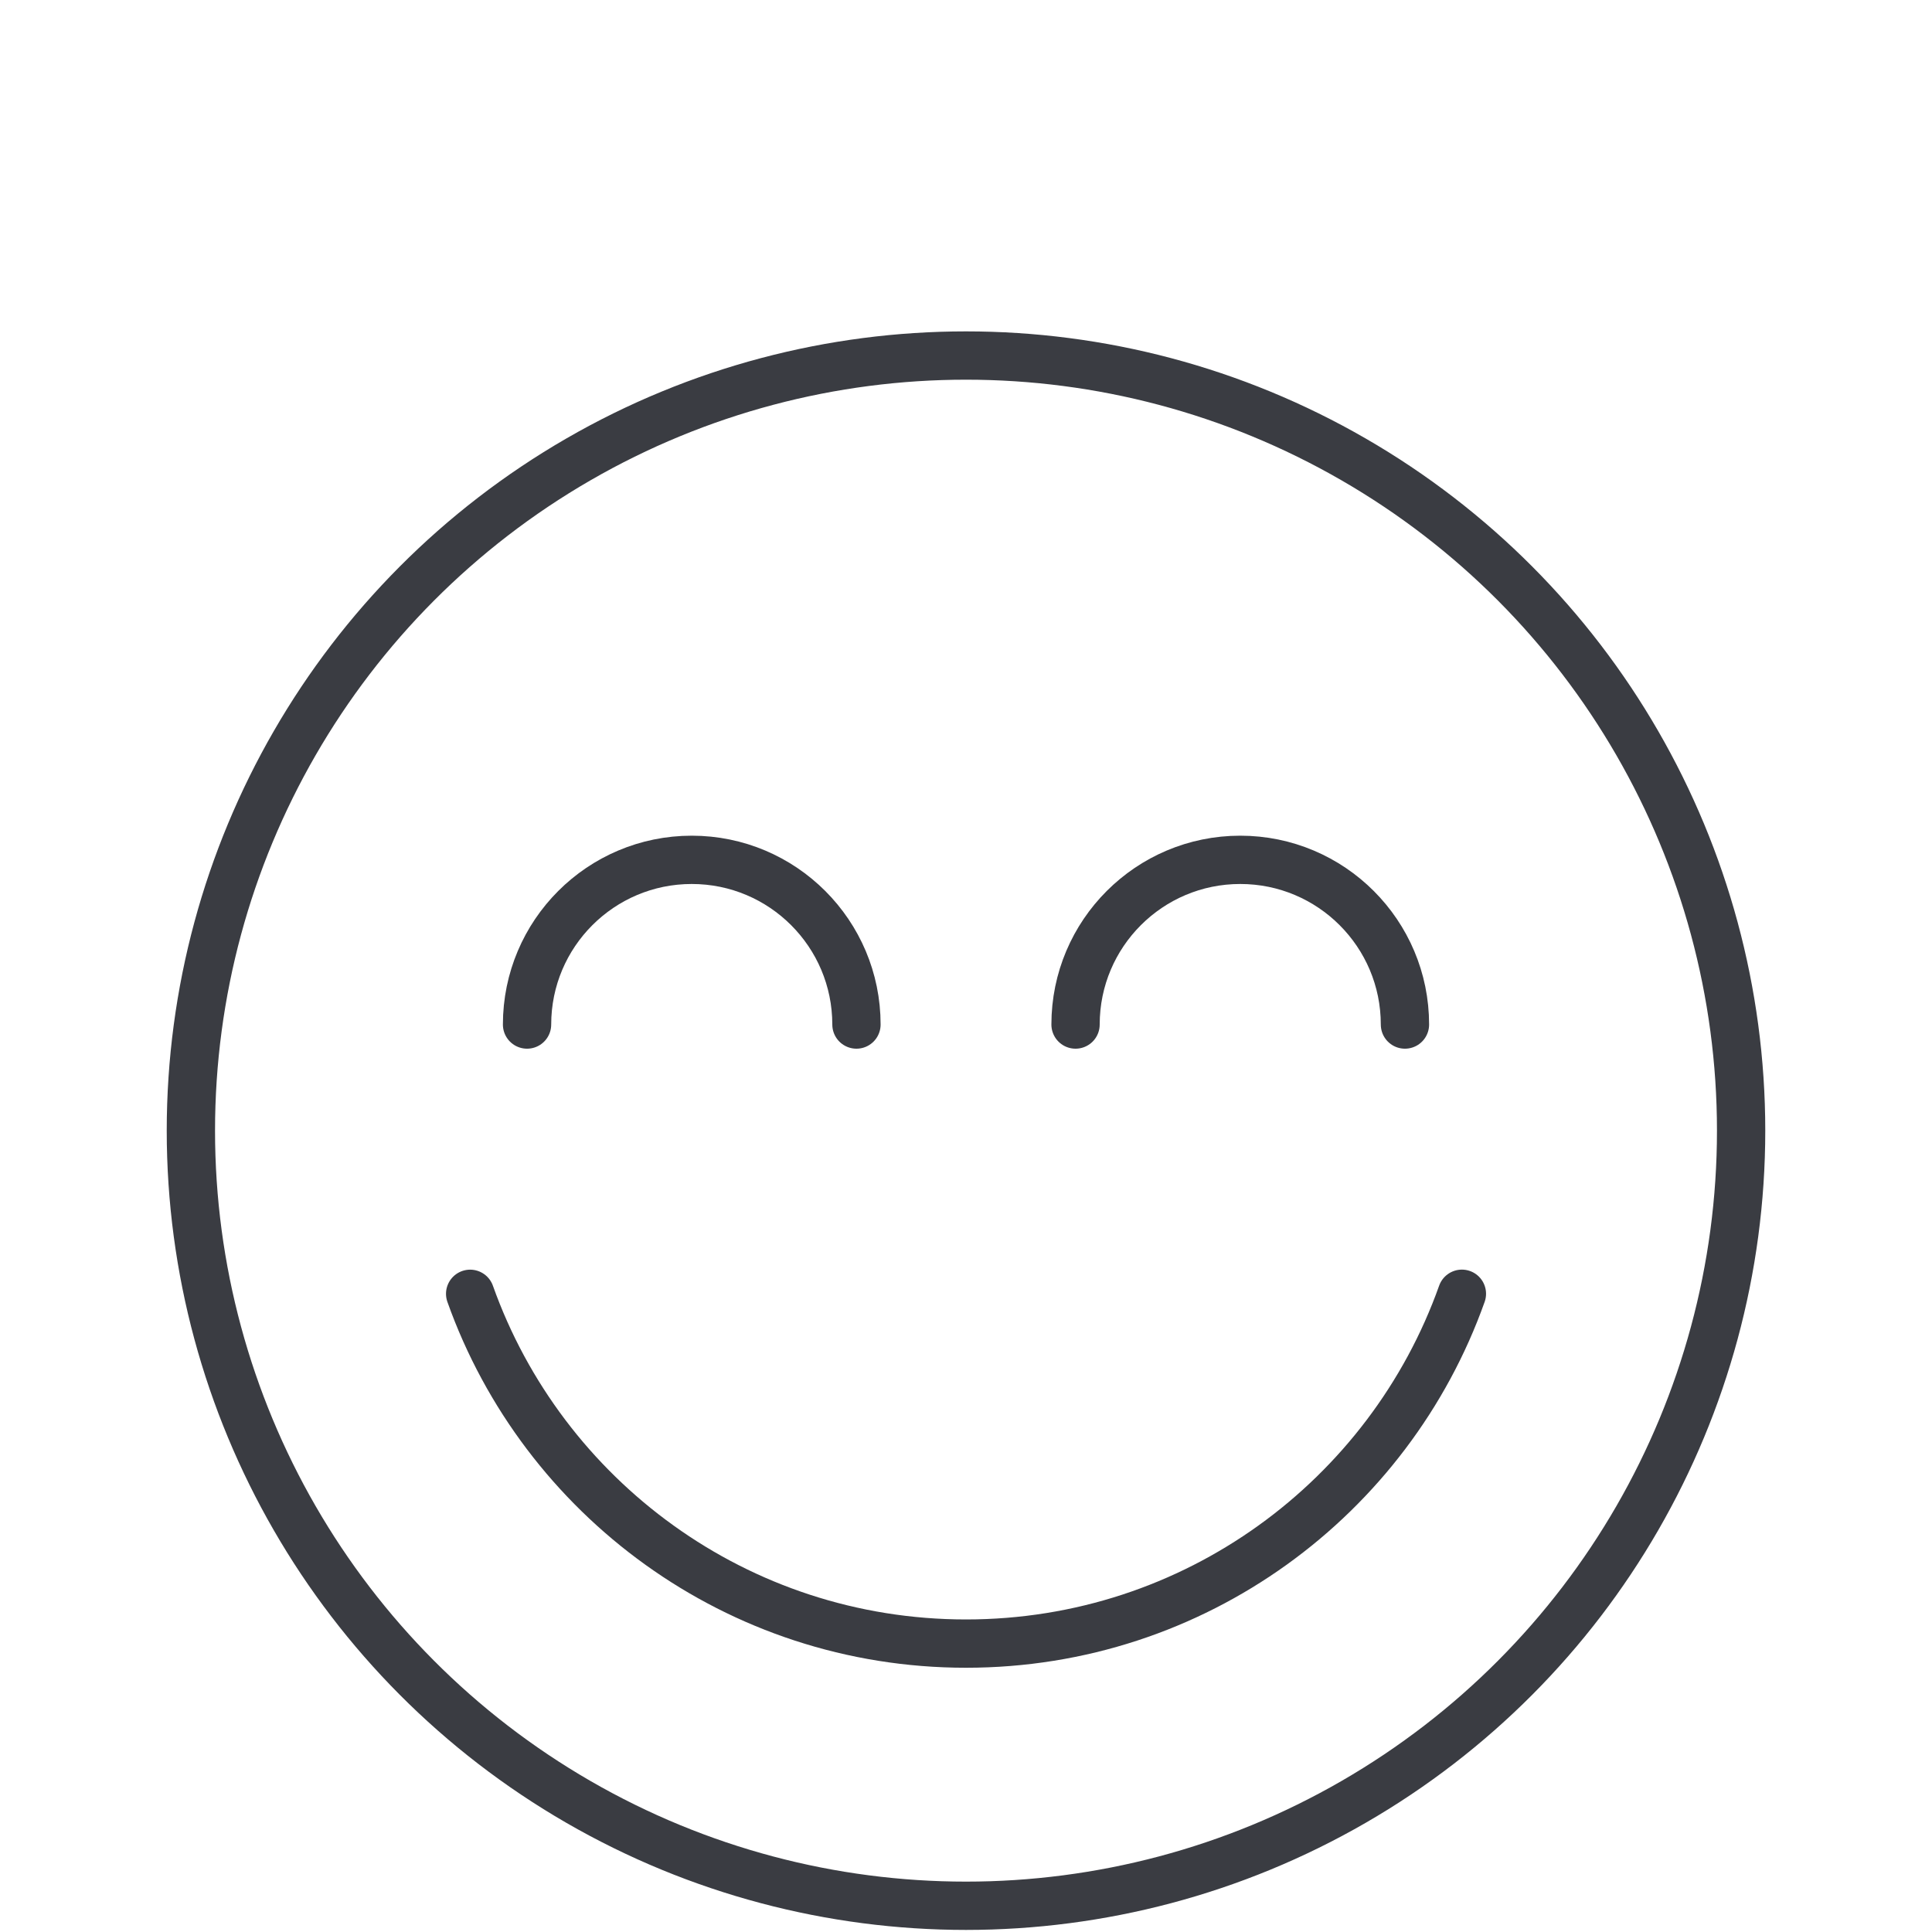 <?xml version="1.0" encoding="UTF-8"?> <svg xmlns="http://www.w3.org/2000/svg" id="Ebene_1" viewBox="0 0 400 400"><defs><style>.cls-1,.cls-2{fill:none;stroke:#3A3C42;stroke-linecap:round;stroke-linejoin:round;stroke-width:10px;}.cls-2{fill-rule:evenodd;}</style></defs><path class="cls-2" d="M302.67,267.86c-15.01,42.21-55.31,72.43-102.67,72.43s-87.65-30.22-102.66-72.42"></path><g><circle class="cls-1" cx="200" cy="234.09" r="160.48"></circle><g><path class="cls-2" d="M109.12,212.12c0-18.83,15.27-34.1,34.1-34.1s34.1,15.27,34.1,34.1"></path><path class="cls-2" d="M222.68,212.12c0-18.83,15.27-34.1,34.1-34.1s34.1,15.27,34.1,34.1"></path></g></g></svg> 